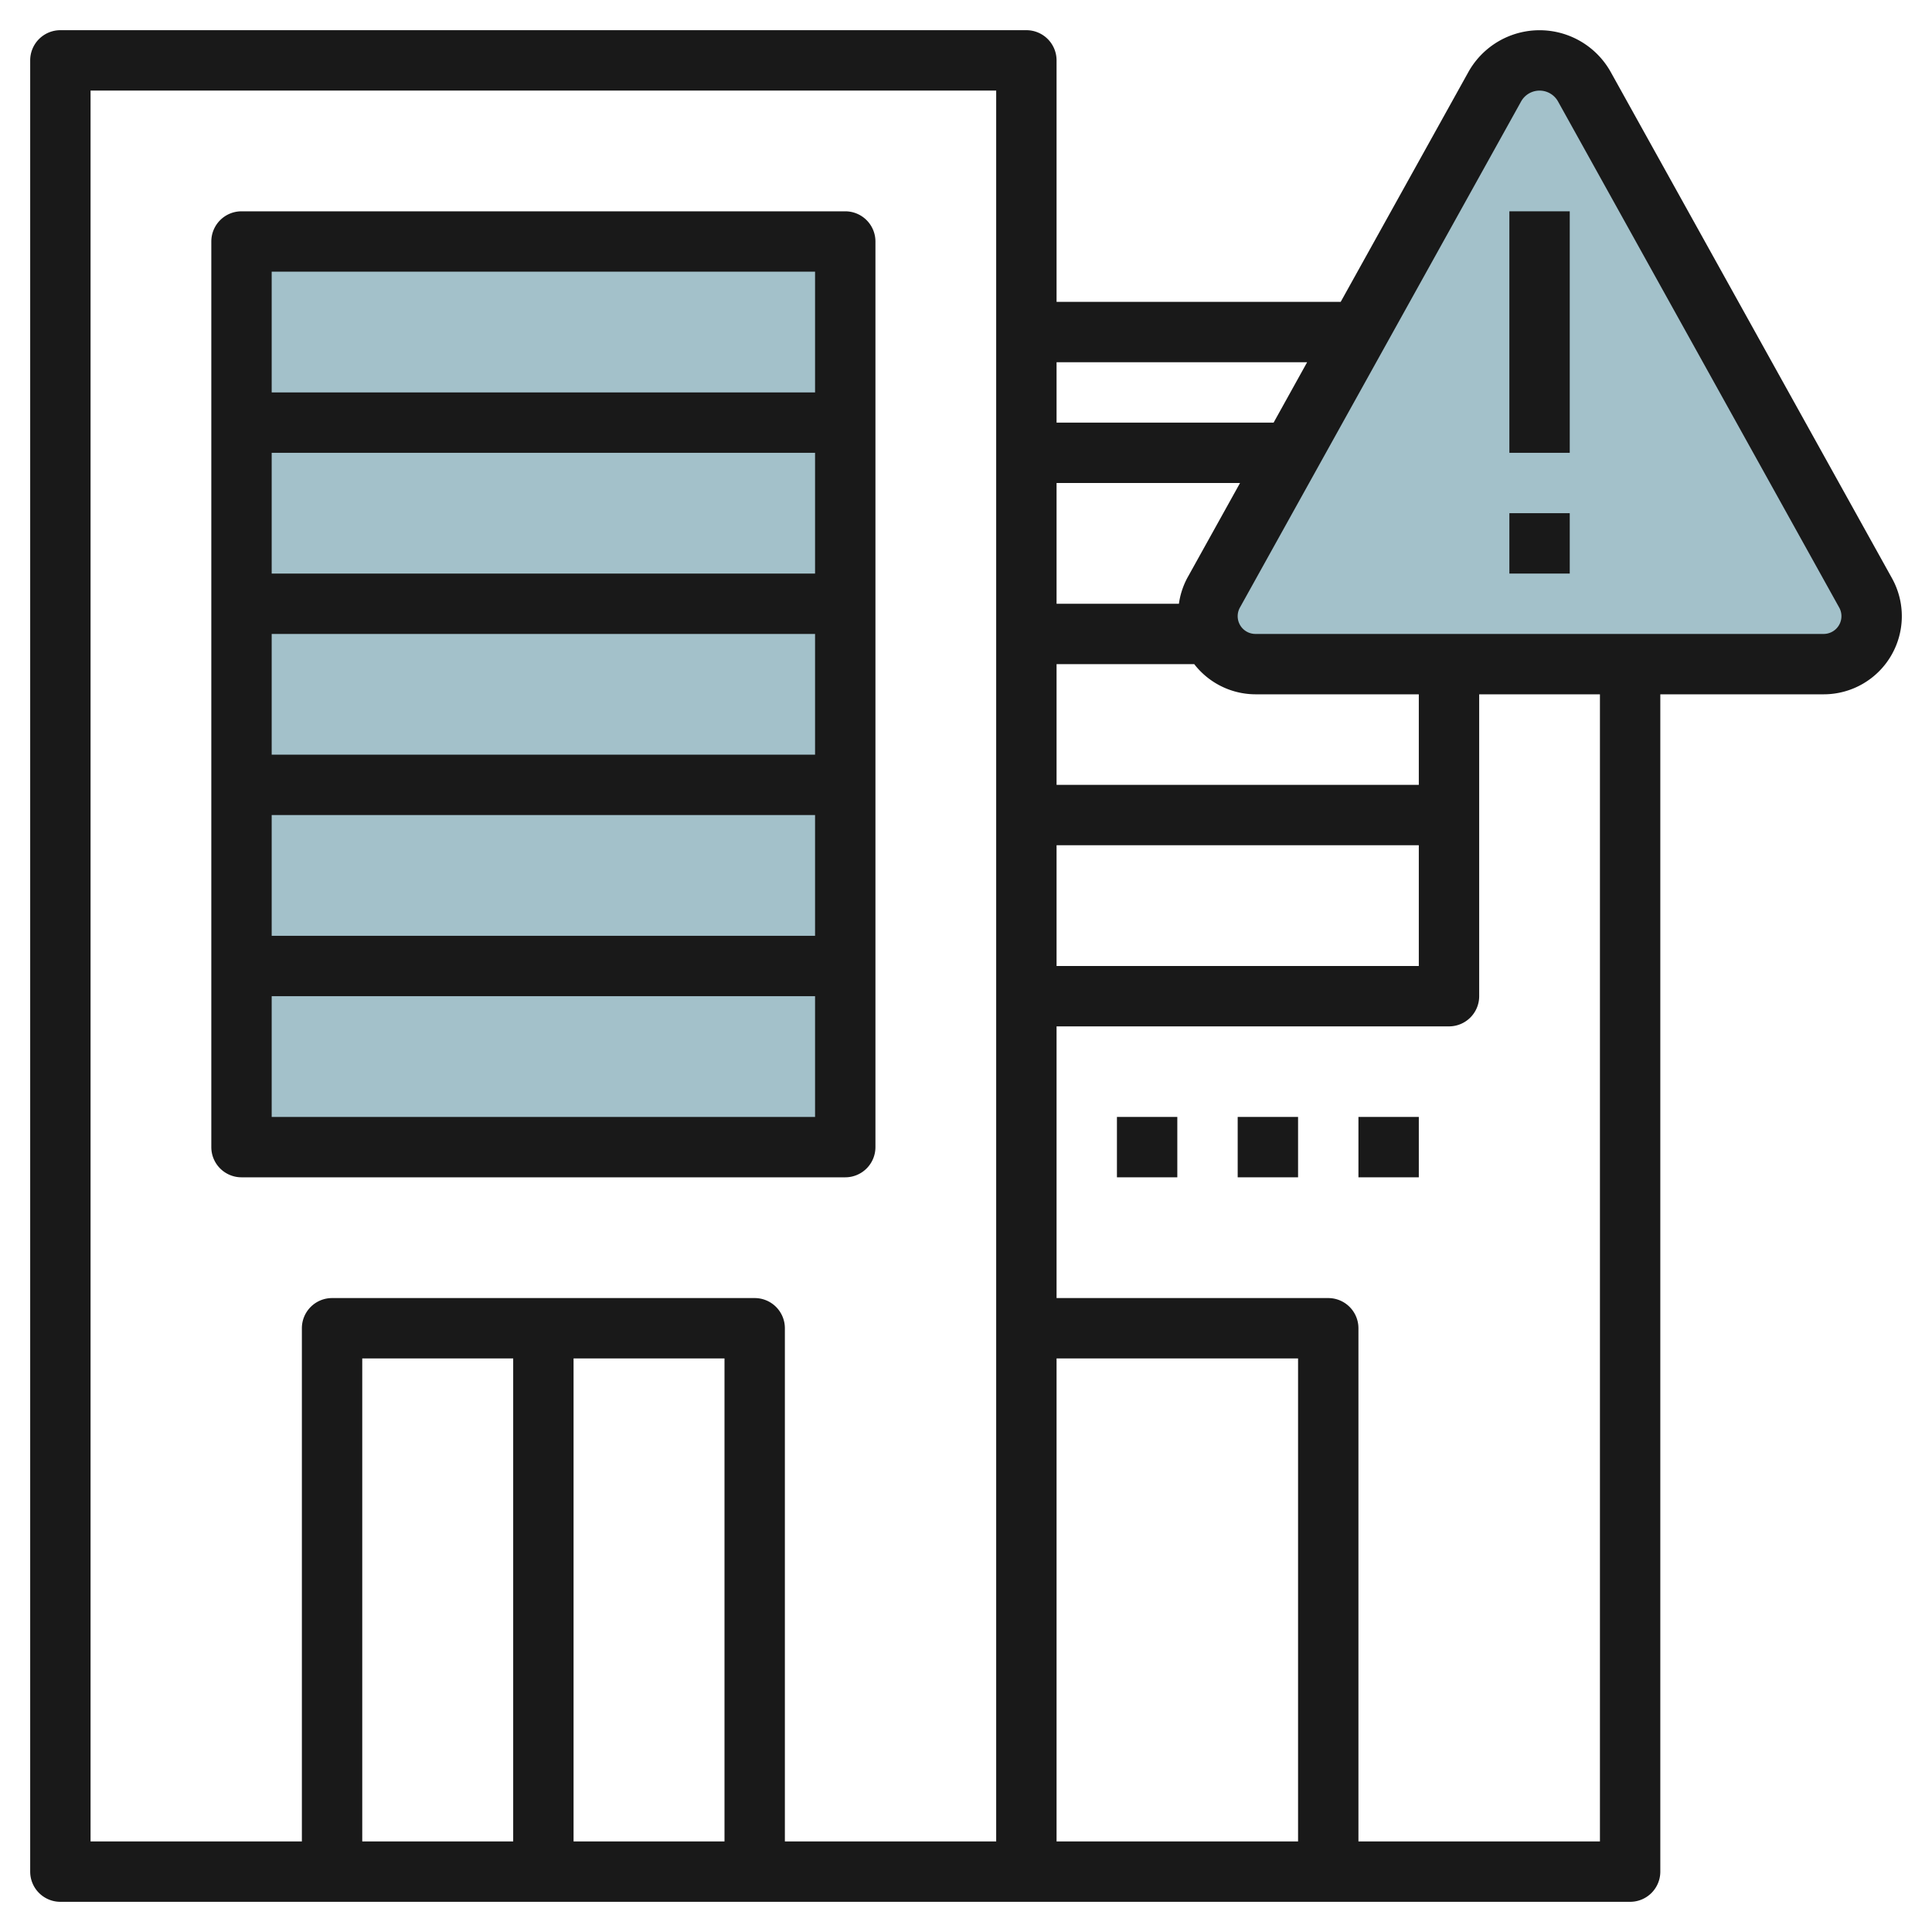 <svg id="Layer_3" height="512" viewBox="0 0 64 64" width="512" xmlns="http://www.w3.org/2000/svg" data-name="Layer 3"><path d="m8 8h20v30h-20z" fill="#a3c1ca"/><path d="m62 20.412a1.592 1.592 0 0 0 -.2-.772l-9.314-16.766a1.7 1.7 0 0 0 -1.486-.874 1.7 1.7 0 0 0 -1.486.874l-9.314 16.766a1.592 1.592 0 0 0 -.2.772 1.588 1.588 0 0 0 1.588 1.588h18.824a1.588 1.588 0 0 0 1.588-1.588z" fill="#a3c1ca"/><g fill="#191919"><path d="m8 39h20a1 1 0 0 0 1-1v-30a1 1 0 0 0 -1-1h-20a1 1 0 0 0 -1 1v30a1 1 0 0 0 1 1zm1-2v-4h18v4zm18-16v4h-18v-4zm-18-2v-4h18v4zm18 8v4h-18v-4zm0-18v4h-18v-4z"/><path d="m53.359 2.388a2.7 2.7 0 0 0 -4.718 0l-4.229 7.612h-9.412v-8a1 1 0 0 0 -1-1h-32a1 1 0 0 0 -1 1v60a1 1 0 0 0 1 1h52a1 1 0 0 0 1-1v-39h5.411a2.588 2.588 0 0 0 2.263-3.846zm-10.059 9.612-1.11 2h-7.19v-2zm3.7 14h-12v-4h4.56a2.576 2.576 0 0 0 2.029 1h5.411zm0 2v4h-12v-4zm-7.673-8.848a2.572 2.572 0 0 0 -.274.848h-4.053v-4h6.078zm-15.327 41.848h-5v-16h5zm-7 0h-5v-16h5zm16 0h-7v-17a1 1 0 0 0 -1-1h-14a1 1 0 0 0 -1 1v17h-7v-58h30zm2-16h8v16h-8zm18 16h-8v-17a1 1 0 0 0 -1-1h-9v-9h13a1 1 0 0 0 1-1v-10h4zm7.411-40h-18.822a.588.588 0 0 1 -.515-.874l9.315-16.766a.7.7 0 0 1 1.222 0l9.316 16.768a.58.58 0 0 1 .073.284.589.589 0 0 1 -.589.588z"/><path d="m50 7h2v8h-2z"/><path d="m50 17h2v2h-2z"/><path d="m37 37h2v2h-2z"/><path d="m41 37h2v2h-2z"/><path d="m45 37h2v2h-2z"/></g></svg>